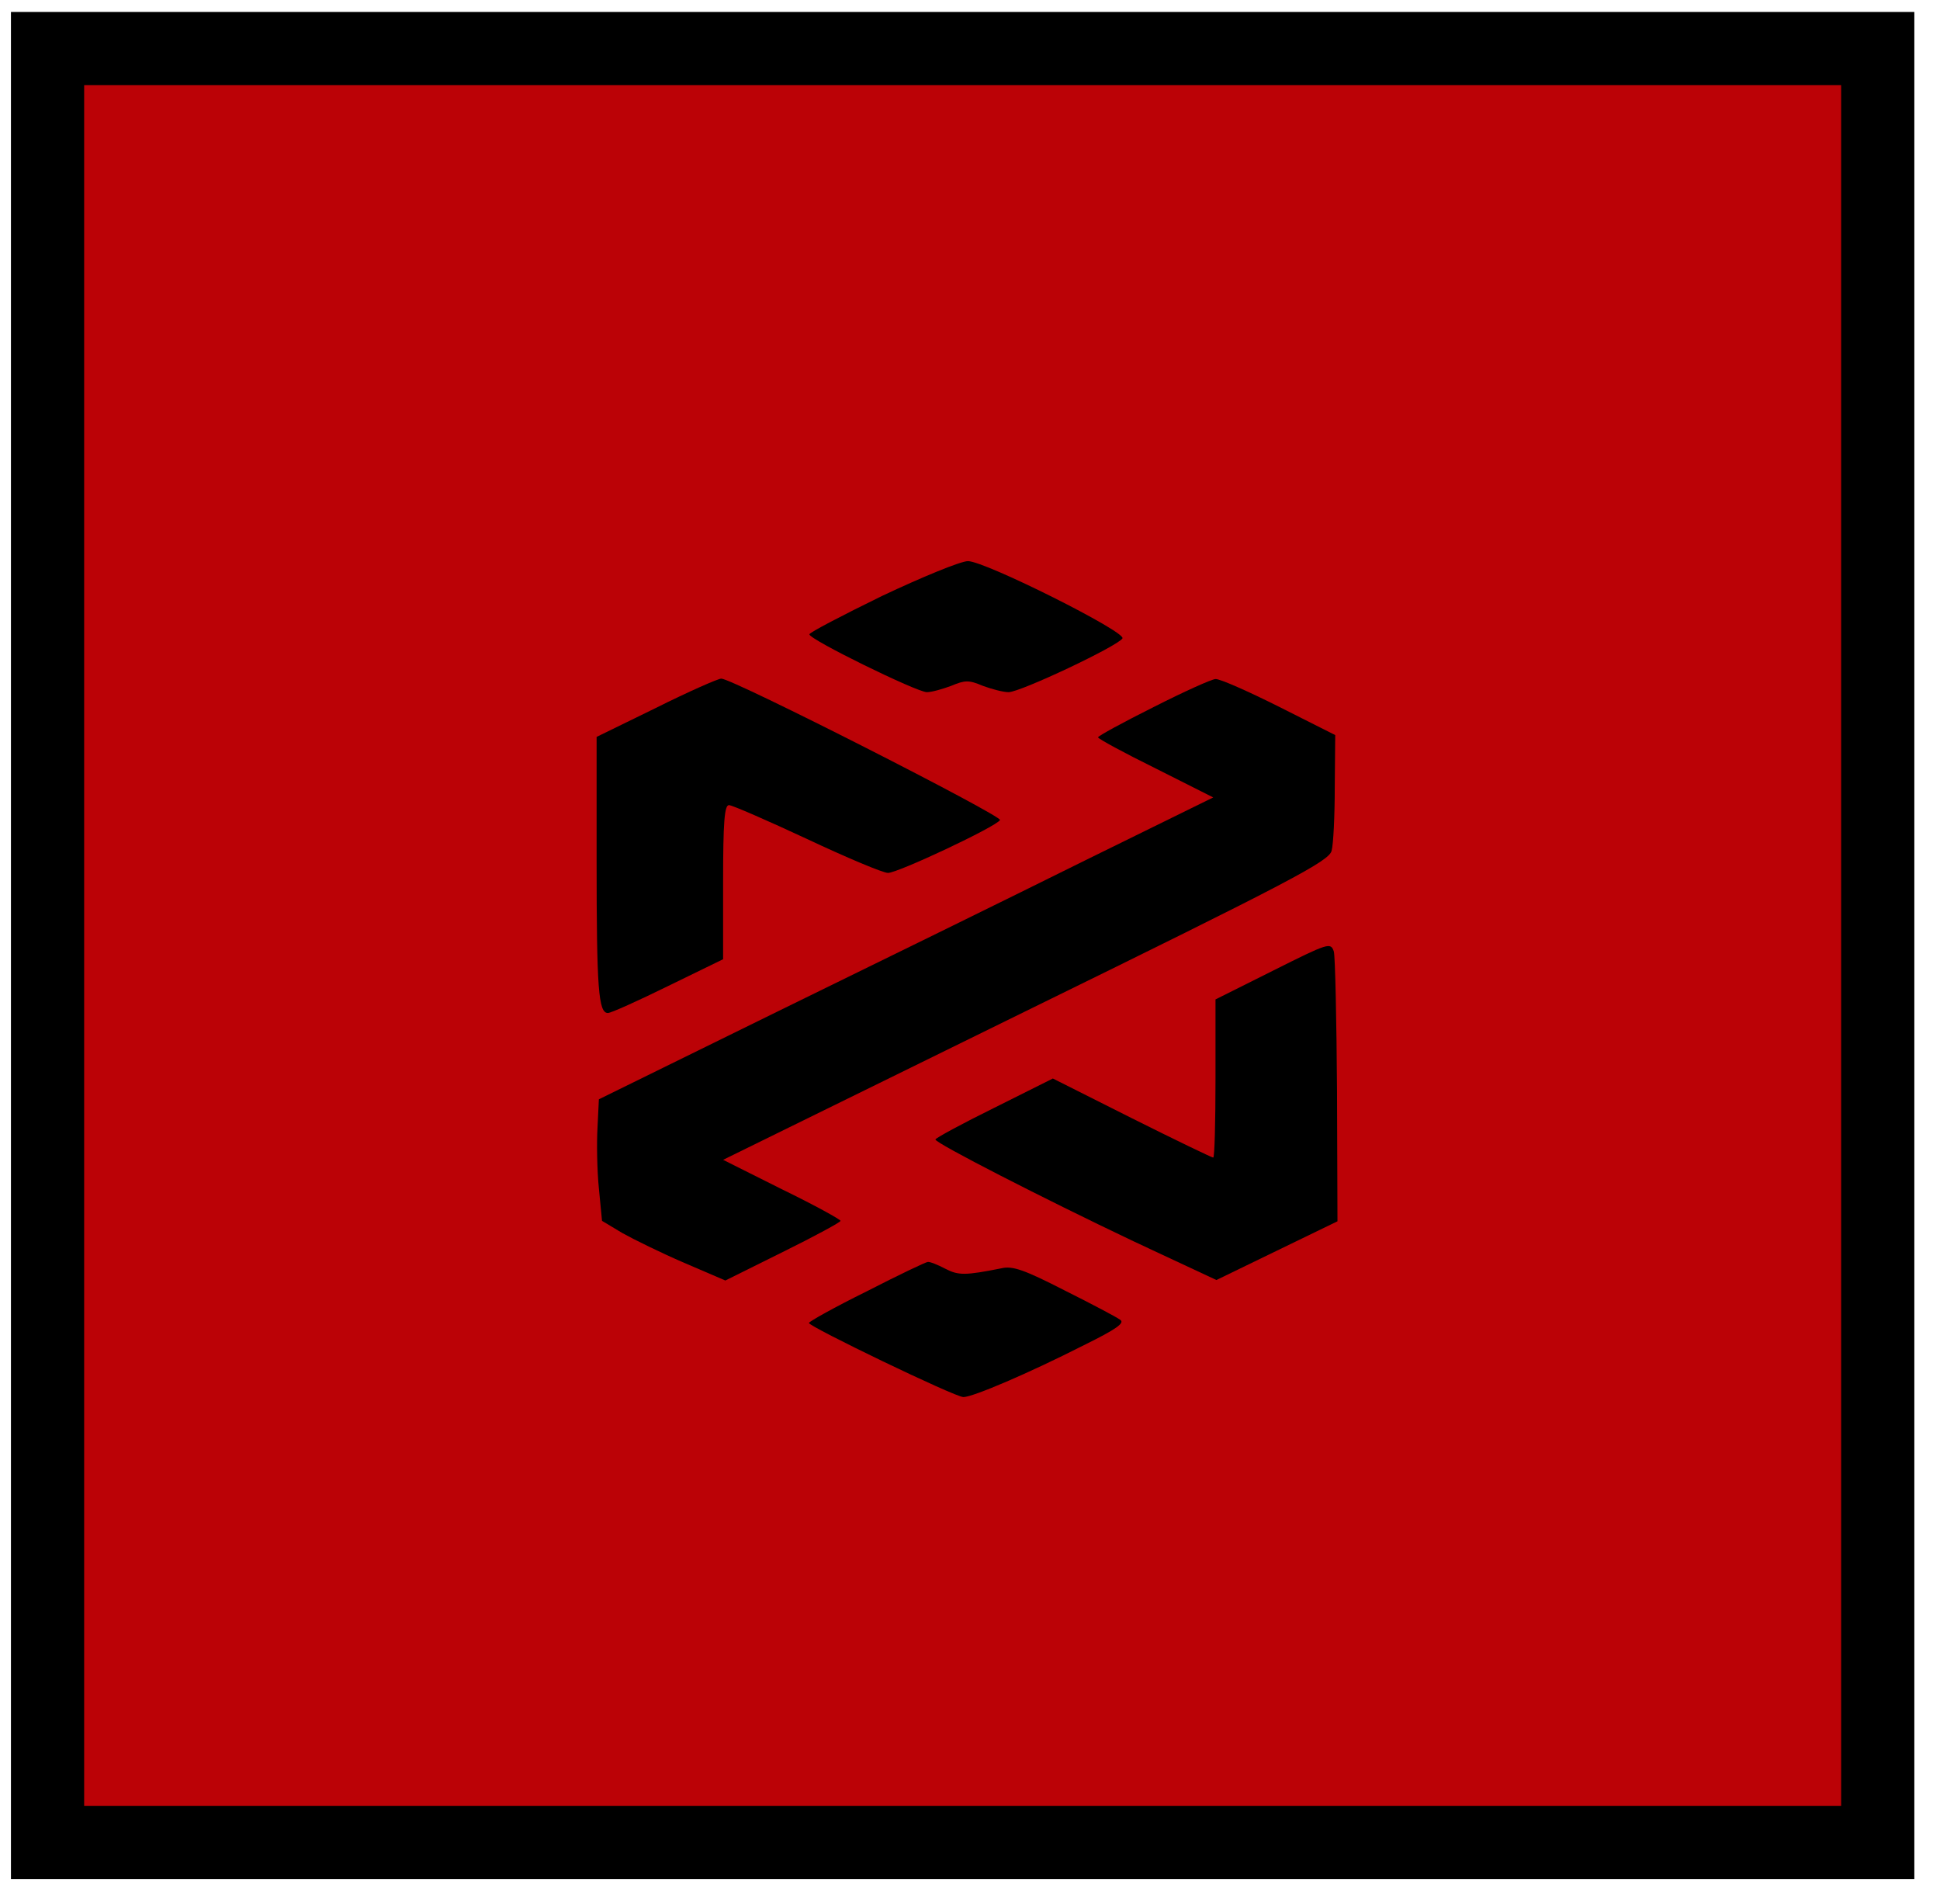 <?xml version="1.0" encoding="UTF-8"?> <svg xmlns="http://www.w3.org/2000/svg" width="53" height="52" viewBox="0 0 53 52" fill="none"><rect x="1.299" y="1.326" width="50" height="49" fill="#BB0206" stroke="black" stroke-width="2"></rect><path d="M24.099 16.276C23.013 16.807 22.112 17.276 22.112 17.325C22.099 17.461 25.049 18.905 25.321 18.905C25.456 18.905 25.753 18.819 25.987 18.732C26.37 18.572 26.468 18.572 26.851 18.732C27.085 18.819 27.406 18.905 27.554 18.905C27.875 18.905 30.541 17.646 30.665 17.436C30.776 17.263 26.913 15.326 26.444 15.326C26.246 15.326 25.197 15.758 24.099 16.276Z" fill="black"></path><path d="M17.916 19.337L16.299 20.127V23.508C16.299 27.013 16.348 27.668 16.608 27.668C16.694 27.668 17.434 27.334 18.261 26.927L19.755 26.199V24.088C19.755 22.447 19.792 21.99 19.915 21.99C20.001 21.99 20.964 22.41 22.05 22.916C23.124 23.422 24.124 23.842 24.259 23.842C24.531 23.842 27.209 22.583 27.32 22.398C27.394 22.287 20.014 18.535 19.705 18.535C19.619 18.535 18.804 18.893 17.916 19.337Z" fill="black"></path><path d="M31.516 19.312C30.677 19.732 29.998 20.102 29.998 20.139C29.998 20.176 30.702 20.559 31.578 20.991L33.145 21.78L29.628 23.508C27.69 24.471 23.914 26.322 21.236 27.63L16.361 30.025L16.324 30.79C16.299 31.209 16.311 31.962 16.361 32.456L16.447 33.345L17.002 33.678C17.311 33.851 18.064 34.221 18.693 34.492L19.816 34.974L21.384 34.196C22.26 33.764 22.963 33.382 22.963 33.345C22.963 33.308 22.248 32.913 21.359 32.481L19.755 31.678L28.023 27.618C35.33 24.039 36.305 23.521 36.379 23.237C36.428 23.064 36.465 22.274 36.465 21.497L36.478 20.077L34.935 19.3C34.096 18.88 33.318 18.535 33.207 18.547C33.108 18.547 32.343 18.892 31.516 19.312Z" fill="black"></path><path d="M34.787 26.507L33.207 27.297V29.457C33.207 30.642 33.182 31.617 33.145 31.617C33.108 31.617 32.108 31.135 30.924 30.543L28.764 29.457L27.16 30.259C26.283 30.691 25.555 31.086 25.555 31.123C25.555 31.222 28.492 32.727 30.961 33.9L33.232 34.961L34.885 34.159L36.539 33.357L36.527 29.802C36.514 27.852 36.477 26.125 36.44 25.989C36.354 25.73 36.292 25.754 34.787 26.507Z" fill="black"></path><path d="M23.679 35.27C22.803 35.702 22.099 36.097 22.099 36.134C22.099 36.233 26.086 38.158 26.32 38.158C26.579 38.158 28.11 37.504 29.615 36.739C30.492 36.307 30.738 36.134 30.603 36.047C30.504 35.973 29.825 35.615 29.085 35.245C27.999 34.69 27.665 34.566 27.357 34.641C26.369 34.838 26.184 34.838 25.826 34.653C25.617 34.542 25.395 34.455 25.345 34.468C25.296 34.468 24.543 34.826 23.679 35.27Z" fill="black"></path></svg> 